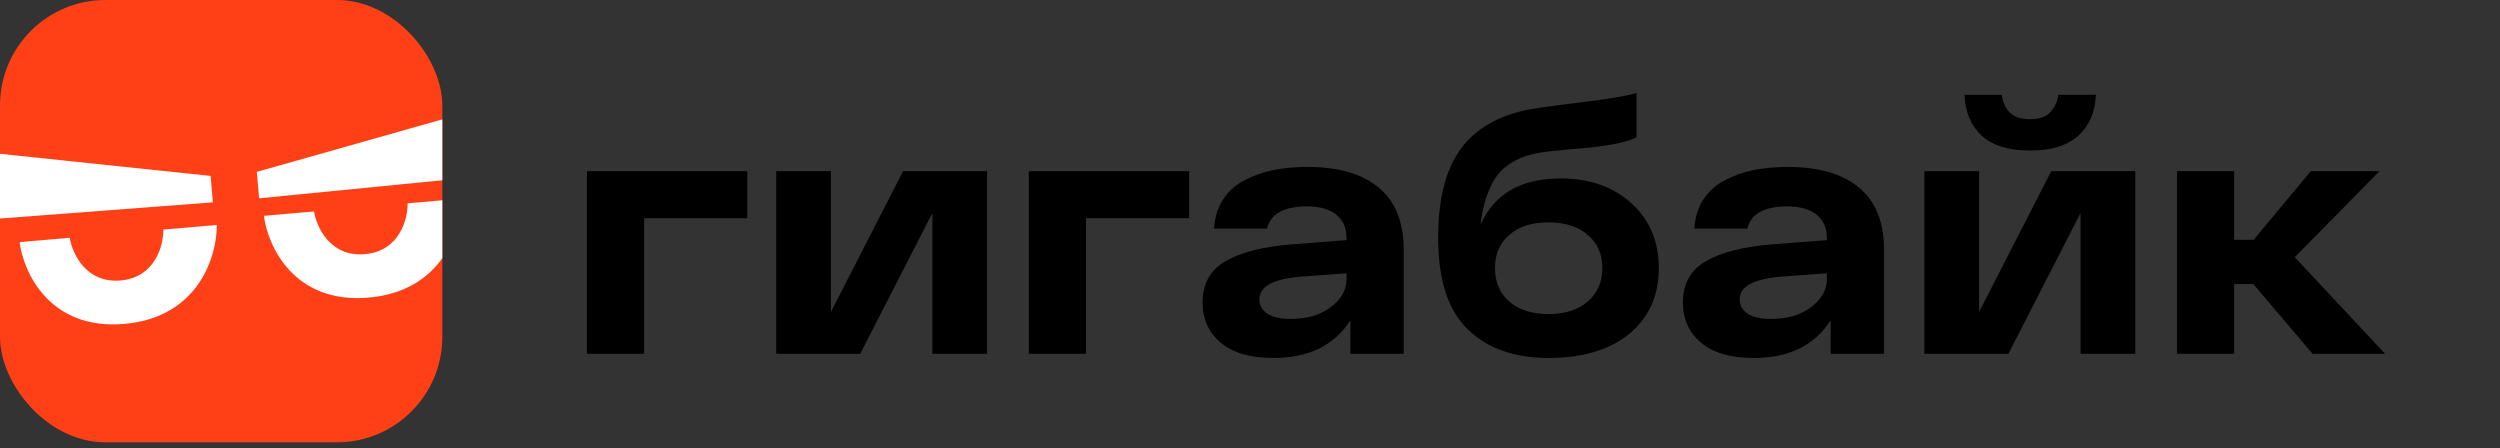 <?xml version="1.0" encoding="UTF-8"?> <svg xmlns="http://www.w3.org/2000/svg" width="212" height="38" viewBox="0 0 212 38" fill="none"><rect x="0" y="0" width="212" height="38" fill="#333333" stroke="none"/><g clip-path="url(#clip0_2077_119)"><rect width="37.508" height="37.508" rx="8.941" fill="#FF4016"></rect><path d="M45.29 14.519L21.972 16.817L21.776 14.576L44.728 8.078L45.29 14.519Z" fill="white"></path><path d="M31.264 25.236C24.916 25.79 22.696 20.844 22.379 18.302L26.629 17.932C26.839 19.246 27.995 21.81 30.943 21.553C33.89 21.296 34.585 18.57 34.564 17.24L39.098 16.844C39.131 19.411 37.611 24.683 31.264 25.236Z" fill="white"></path><path d="M10.547 27.467C4.2 28.02 1.979 23.075 1.662 20.532L5.913 20.162C6.122 21.476 7.279 24.04 10.226 23.783C13.173 23.526 13.868 20.8 13.847 19.47L18.381 19.074C18.414 21.641 16.895 26.913 10.547 27.467Z" fill="white"></path><path d="M-5.312 18.932L18.052 17.158L17.857 14.918L-5.253 12.491L-5.312 18.932Z" fill="white"></path></g><path d="M63.371 14.511V18.502H54.621V30H49.773V14.511H63.371ZM76.583 14.511H83.706V30H79.066V18.058L72.947 30H65.823V14.511H70.464V26.453L76.583 14.511ZM100.839 14.511V18.502H92.089V30H87.242V14.511H100.839ZM110.875 14.156C113.496 14.156 115.506 14.738 116.905 15.9C118.324 17.063 119.033 18.827 119.033 21.191V30H114.511V27.162C113.151 29.291 110.974 30.355 107.978 30.355C106.027 30.355 104.54 29.921 103.515 29.054C102.49 28.187 101.978 27.054 101.978 25.655C101.978 24.078 102.618 22.916 103.899 22.167C105.2 21.398 107.092 20.916 109.574 20.718L114.186 20.364V20.157C114.186 19.349 113.91 18.709 113.358 18.235C112.806 17.763 111.979 17.516 110.875 17.497C108.885 17.497 107.742 18.127 107.446 19.388H102.953C103.012 18.423 103.269 17.595 103.722 16.905C104.195 16.196 104.806 15.654 105.554 15.28C106.303 14.886 107.111 14.6 107.978 14.422C108.865 14.245 109.831 14.156 110.875 14.156ZM109.427 27.044C110.845 27.044 111.988 26.709 112.856 26.039C113.742 25.369 114.186 24.581 114.186 23.674V23.172L110.225 23.468C107.939 23.665 106.796 24.305 106.796 25.389C106.796 25.901 107.023 26.305 107.476 26.601C107.929 26.896 108.579 27.044 109.427 27.044ZM132.331 15.132C134.794 15.132 136.795 15.831 138.332 17.23C139.888 18.63 140.667 20.462 140.667 22.729C140.667 25.073 139.829 26.936 138.154 28.315C136.499 29.675 134.213 30.355 131.297 30.355C128.42 30.355 126.143 29.547 124.468 27.931C122.793 26.315 121.956 23.724 121.956 20.157C121.956 17.063 122.527 14.649 123.67 12.915C124.813 11.181 126.626 10.008 129.109 9.397C129.74 9.24 131.523 8.984 134.459 8.629C136.43 8.392 137.869 8.146 138.775 7.89V11.644C138.125 11.999 136.844 12.284 134.932 12.501C133.336 12.639 132.193 12.747 131.503 12.826C130.676 12.905 129.966 13.043 129.375 13.24C128.804 13.417 128.232 13.723 127.661 14.156C127.109 14.59 126.656 15.22 126.301 16.048C125.946 16.856 125.69 17.871 125.533 19.093C126.695 16.452 128.961 15.132 132.331 15.132ZM131.297 26.63C132.715 26.63 133.829 26.276 134.637 25.566C135.464 24.857 135.878 23.911 135.878 22.729C135.878 21.546 135.464 20.61 134.637 19.92C133.829 19.211 132.715 18.856 131.297 18.856C129.897 18.856 128.794 19.211 127.986 19.92C127.178 20.61 126.774 21.546 126.774 22.729C126.774 23.911 127.178 24.857 127.986 25.566C128.794 26.276 129.897 26.63 131.297 26.63ZM151.605 14.156C154.226 14.156 156.236 14.738 157.635 15.9C159.054 17.063 159.763 18.827 159.763 21.191V30H155.241V27.162C153.881 29.291 151.704 30.355 148.708 30.355C146.758 30.355 145.27 29.921 144.245 29.054C143.22 28.187 142.708 27.054 142.708 25.655C142.708 24.078 143.348 22.916 144.629 22.167C145.93 21.398 147.822 20.916 150.305 20.718L154.916 20.364V20.157C154.916 19.349 154.64 18.709 154.088 18.235C153.536 17.763 152.709 17.516 151.605 17.497C149.615 17.497 148.472 18.127 148.176 19.388H143.683C143.742 18.423 143.999 17.595 144.452 16.905C144.925 16.196 145.536 15.654 146.285 15.28C147.033 14.886 147.841 14.6 148.708 14.422C149.595 14.245 150.561 14.156 151.605 14.156ZM150.157 27.044C151.576 27.044 152.719 26.709 153.586 26.039C154.472 25.369 154.916 24.581 154.916 23.674V23.172L150.955 23.468C148.669 23.665 147.526 24.305 147.526 25.389C147.526 25.901 147.753 26.305 148.206 26.601C148.659 26.896 149.309 27.044 150.157 27.044ZM176.254 11.496C175.327 12.344 173.958 12.767 172.145 12.767C170.332 12.767 168.962 12.344 168.036 11.496C167.13 10.649 166.647 9.496 166.588 8.038H169.751C169.81 8.589 170.017 9.072 170.371 9.486C170.746 9.9 171.337 10.107 172.145 10.107C172.953 10.107 173.534 9.9 173.889 9.486C174.263 9.072 174.48 8.589 174.539 8.038H177.732C177.672 9.496 177.18 10.649 176.254 11.496ZM173.948 14.511H181.072V30H176.431V18.058L170.312 30H163.189V14.511H167.829V26.453L173.948 14.511ZM196.106 30L191.081 24.088H189.455V30H184.607V14.511H189.455V20.334H191.11L195.958 14.511H201.781L194.598 21.812L202.254 30H196.106Z" fill="black"></path><defs><clipPath id="clip0_2077_119"><rect width="37.508" height="37.508" rx="8.941" fill="white"></rect></clipPath></defs></svg> 
